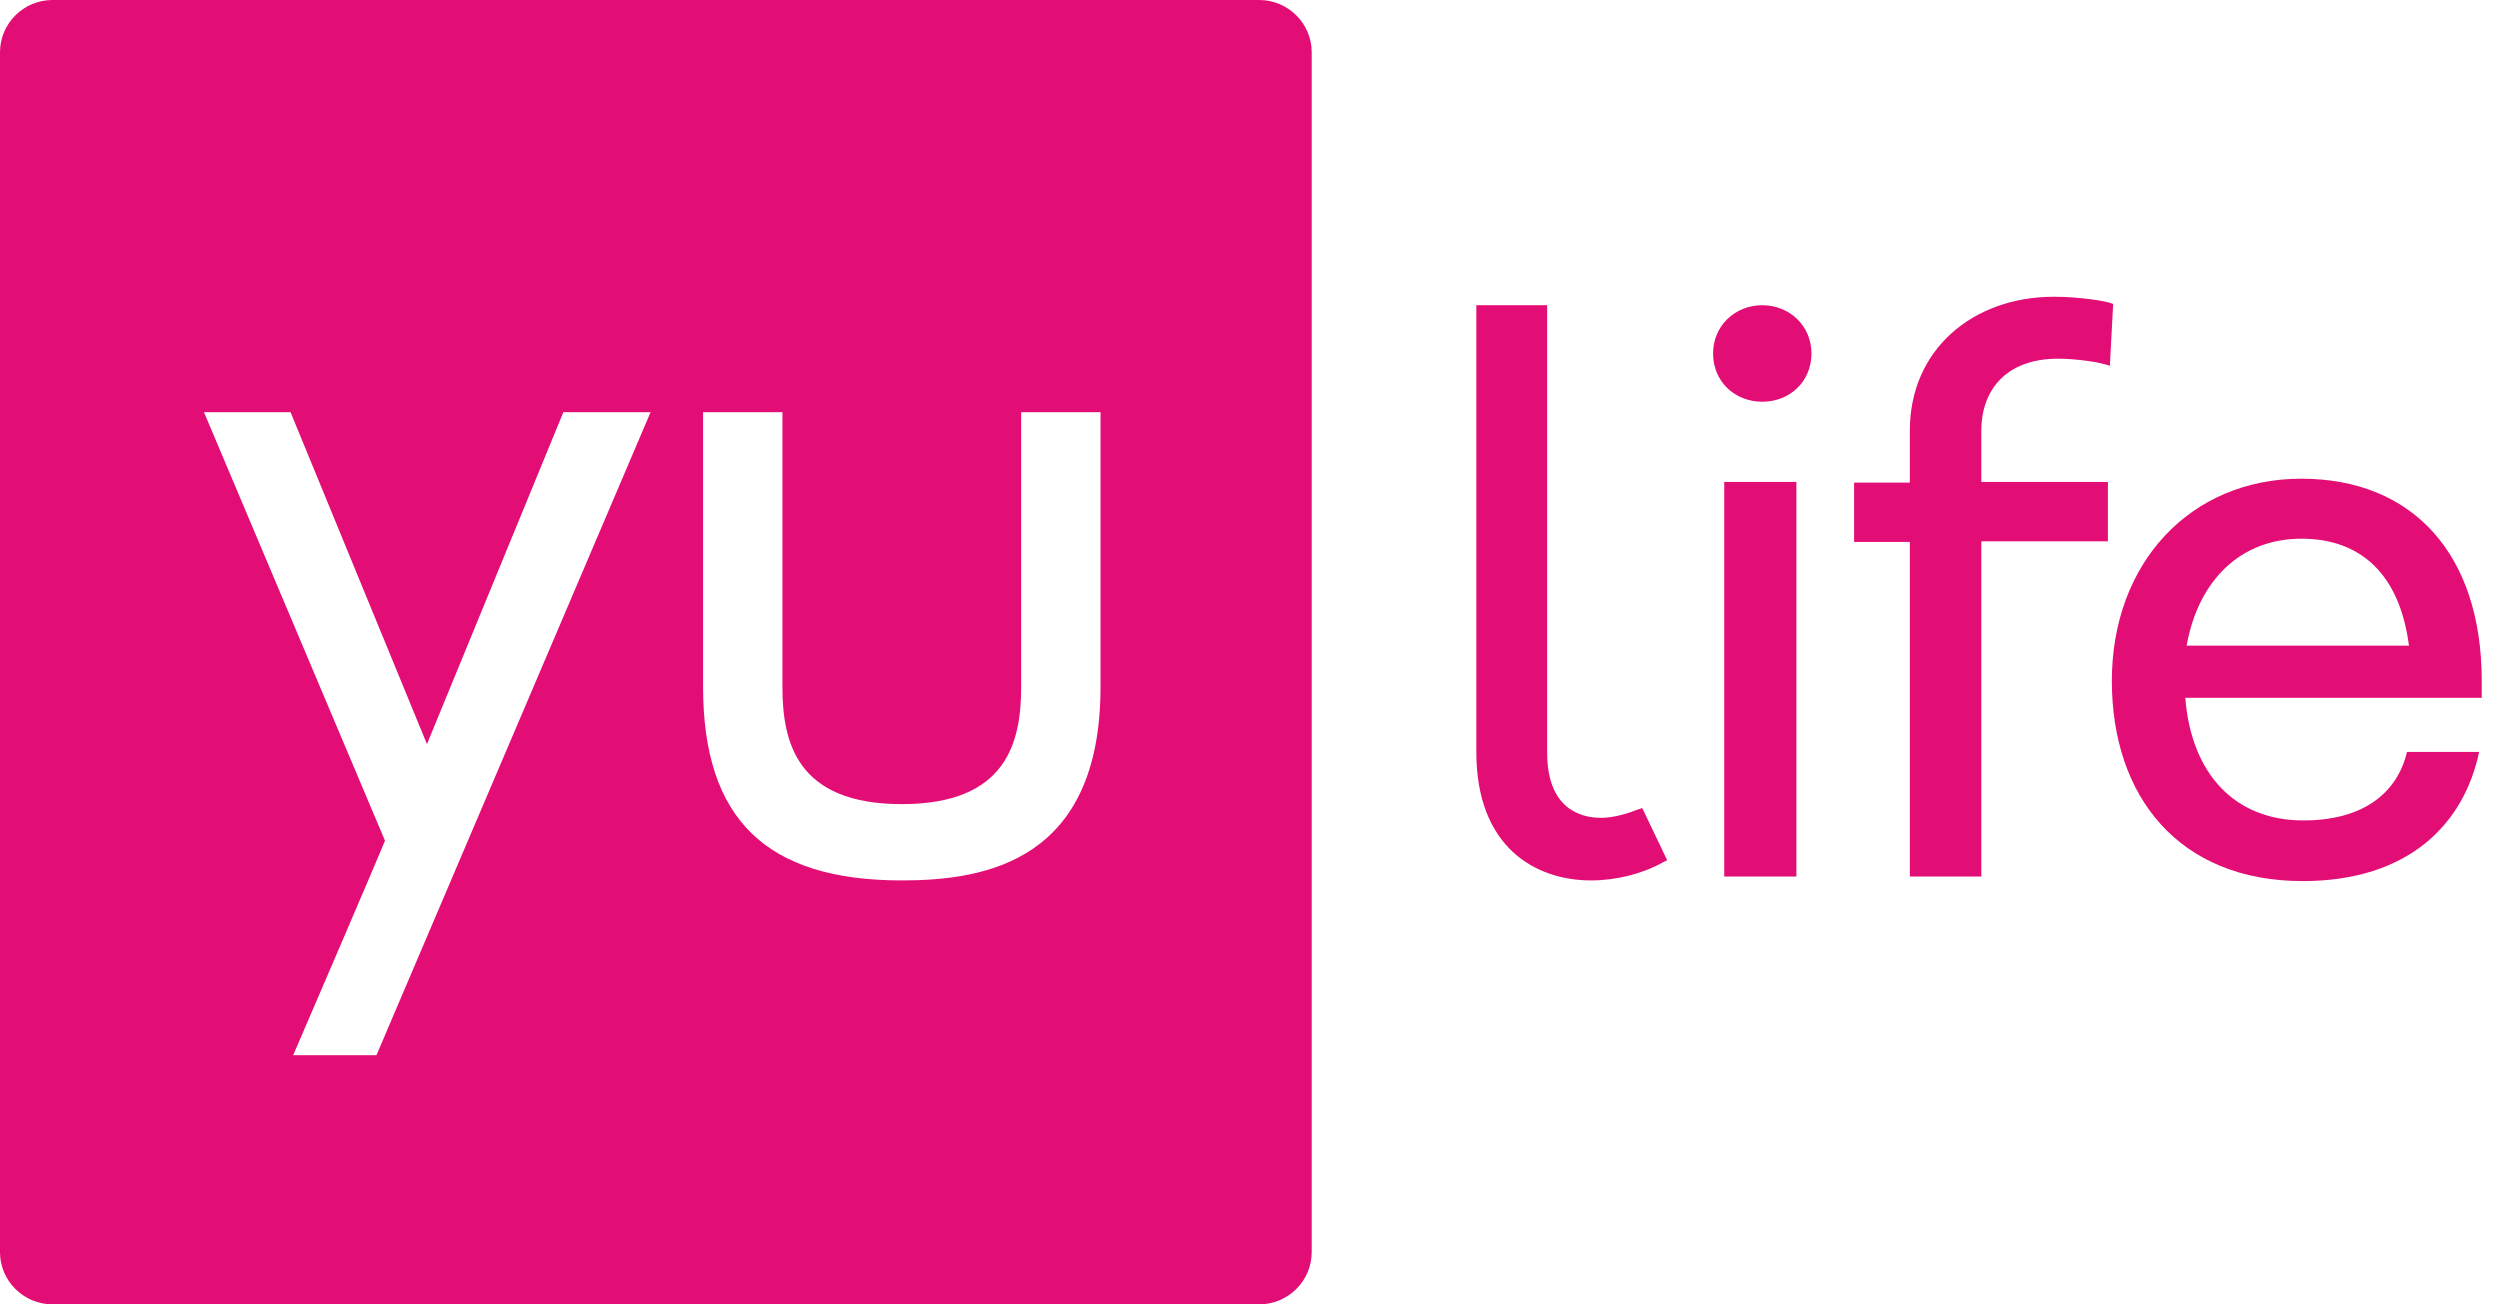 <svg width="138" height="72" viewBox="0 0 138 72" fill="none" xmlns="http://www.w3.org/2000/svg">
<path d="M97.278 22.176C95.757 22.176 94.562 21.06 94.562 19.512C94.562 18 95.757 16.848 97.278 16.848C98.798 16.848 99.993 18 99.993 19.512C99.993 21.06 98.798 22.176 97.278 22.176ZM95.178 26.604H99.16V48.384H95.178V26.604Z" fill="#E30D76"/>
<path d="M109.369 23.76V26.604H116.356V29.88H109.369V48.384H105.423V29.916H102.346V26.64H105.423V23.76C105.423 19.332 108.862 16.38 113.388 16.38C114.655 16.38 116.248 16.596 116.646 16.776L116.465 20.196C115.922 19.98 114.546 19.8 113.605 19.8C110.673 19.8 109.369 21.6 109.369 23.76Z" fill="#E30D76"/>
<path d="M136.992 38.52H120.628C120.954 42.66 123.307 45.288 127.145 45.288C130.982 45.288 132.467 43.272 132.865 41.508H136.847C136.015 45.468 132.974 48.636 127.109 48.636C120.266 48.636 116.574 43.956 116.574 37.584C116.574 31.068 120.918 26.424 127.036 26.424C133.155 26.424 136.992 30.564 136.992 37.584V38.52ZM120.701 35.64H132.974C132.467 31.716 130.331 29.736 127.036 29.736C123.706 29.736 121.352 32.004 120.701 35.64Z" fill="#E30D76"/>
<path d="M90.652 44.604L90.435 44.676C89.783 44.928 89.059 45.144 88.371 45.144C87.285 45.144 85.403 44.676 85.403 41.544V16.848H81.493V41.508C81.493 46.764 84.751 48.6 87.829 48.6C89.204 48.6 90.652 48.24 91.811 47.592L92.028 47.484L90.652 44.604Z" fill="#E30D76"/>
<path d="M69.51 0H2.896C1.303 0 0 1.296 0 2.88V69.12C0 70.704 1.303 72 2.896 72H69.51C71.103 72 72.406 70.704 72.406 69.12V2.88C72.406 1.296 71.103 0 69.51 0ZM20.78 58.248H16.183C16.183 58.248 20.744 47.664 21.251 46.404L11.259 22.752H16.038L23.568 41.076L31.098 22.752H35.913L20.78 58.248ZM60.749 37.908C60.749 47.484 54.486 48.6 49.779 48.6C42.285 48.6 38.81 45.216 38.81 37.908V22.752H43.19V37.908C43.19 40.932 43.95 44.388 49.779 44.388C55.608 44.388 56.368 40.932 56.368 37.908V22.752H60.749V37.908Z" fill="#E30D76"/>
</svg>
